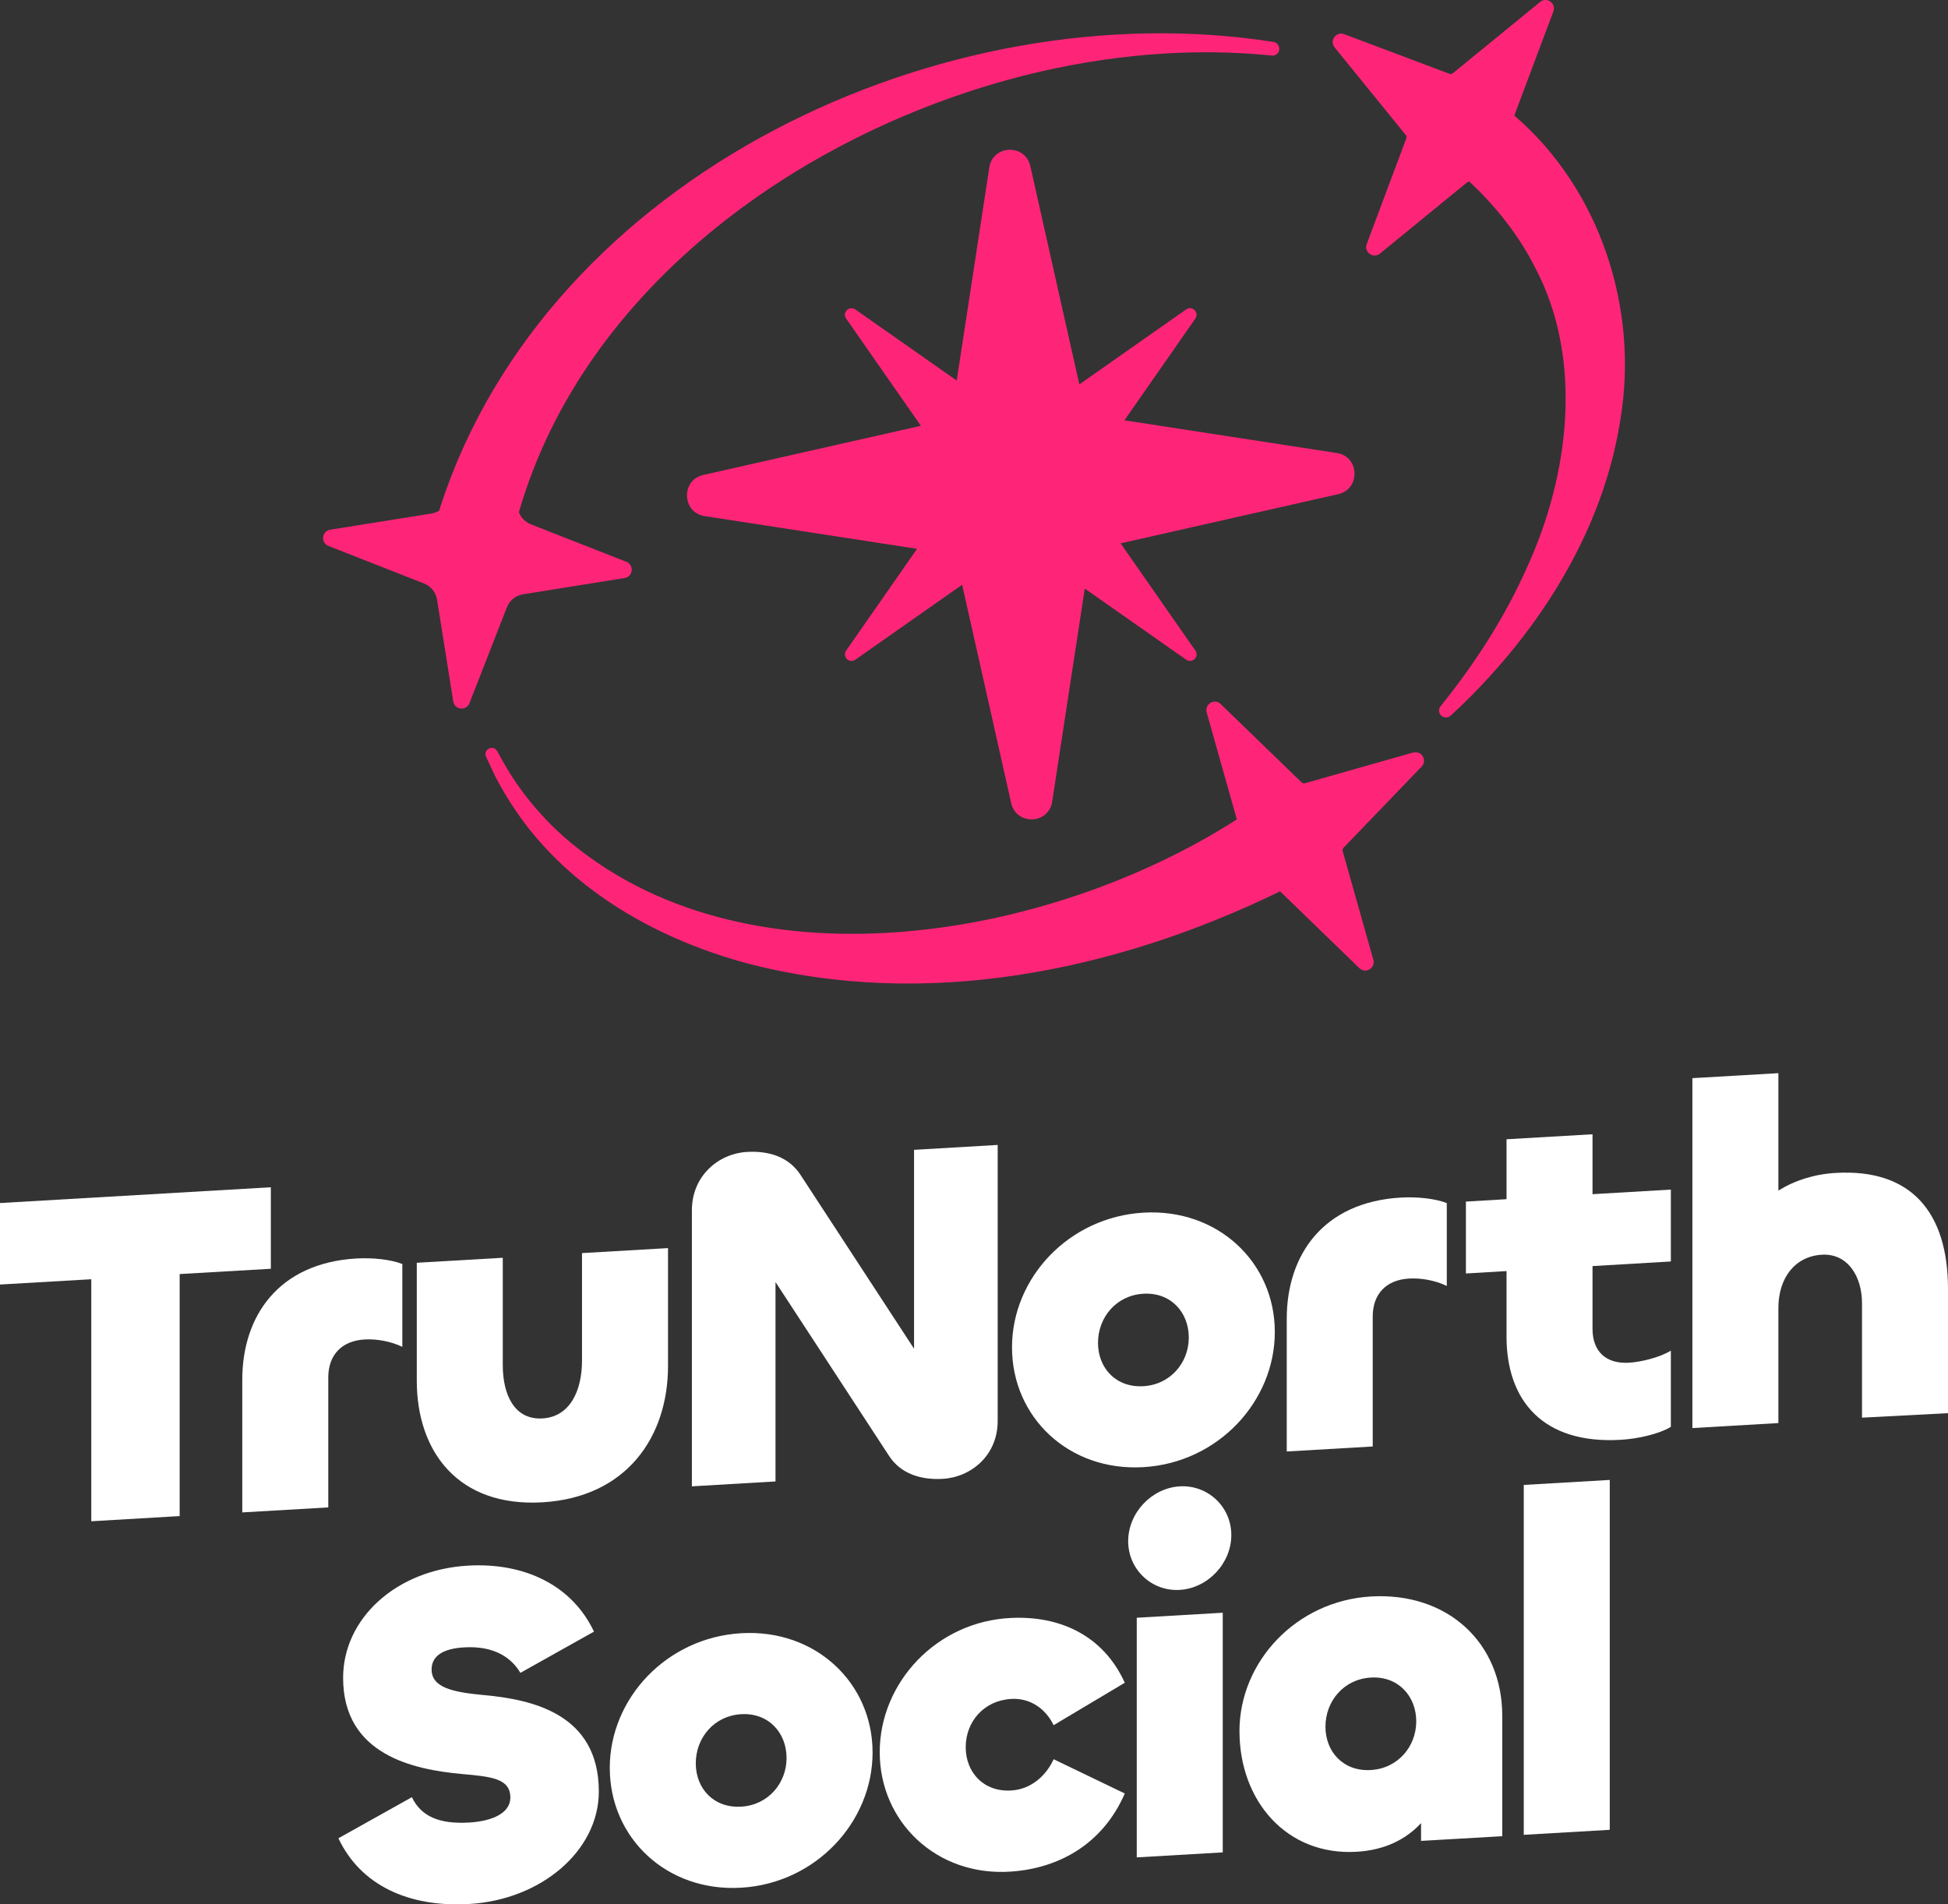 <?xml version="1.0" encoding="UTF-8"?>
<svg data-id="Layer_1" data-name="Layer 1" xmlns="http://www.w3.org/2000/svg" viewBox="0 0 818.17 800">
  <rect x="0" y="0" width="818.17" height="800" fill="#333333" stroke="none"/>
  <defs>
    <style>
      .cls-1 {
        fill: #fff;
      }

      .cls-2 {
        fill: #fe2578;
      }
    </style>
  </defs>
  <path class="cls-2" d="M561.49,190.31l-89.23-13.74,29.78-42.73c1.76-2.55-1.3-5.67-3.84-3.85l-44.87,31.49-20.59-91.7c-2.13-9.47-15.77-9-17.22.57l-13.69,89.52-42.59-29.87c-2.54-1.77-5.66,1.3-3.84,3.85l31.38,45.02-91.4,20.66c-9.44,2.13-8.98,15.82.57,17.28l89.23,13.74-29.78,42.73c-1.76,2.55,1.3,5.67,3.84,3.85l44.87-31.49,20.59,91.7c2.13,9.47,15.77,9,17.22-.57l13.69-89.52,42.59,29.87c2.54,1.77,5.66-1.3,3.84-3.85l-31.38-45.02,91.4-20.66c9.44-2.13,8.98-15.82-.57-17.28Z"/>
  <path class="cls-2" d="M593.55,316.11l-45.44,12.91c-.52.15-1.09,0-1.45-.37l-33.98-32.89c-2.59-2.5-6.85,0-5.86,3.54l12.66,44.92c-79.68,51.16-207.76,72.91-282.87,7.13-9.8-8.8-18.42-19.2-24.95-30.71l-2.8-5-.1-.16c-1.71-2.86-5.91-.57-4.62,2.39.93,1.93,2.85,6.14,3.79,8.12,4.1,7.91,9.08,15.67,14.63,22.64,22.77,28.47,56.23,46.58,91.04,56,75.17,19.73,155,3.44,224.05-30.19l33.3,32.27c2.59,2.5,6.85,0,5.86-3.54l-12.87-45.59c-.15-.52,0-1.09.36-1.46l32.78-34.09c2.49-2.6,0-6.87-3.53-5.88v-.05Z"/>
  <path class="cls-2" d="M219.74,249.64l42.59-6.82c3.58-.57,4.1-5.52.73-6.82l-40.15-15.77c-2.33-.94-4.1-2.76-4.98-5.05,27.55-95.45,120.35-160.66,213.88-183.88,33.25-8.17,68.01-11.45,102.35-7.96,1.51.16,2.9-.88,3.11-2.39.26-1.56-.78-3.07-2.39-3.33C396.21-4.18,230.21,73.47,184.93,212.95c-.16.52-.31,1.04-.42,1.56-.99.57-2.02.99-3.22,1.2l-42.59,6.82c-3.58.57-4.1,5.52-.73,6.82l40.15,15.77c2.9,1.15,4.98,3.75,5.45,6.82l6.8,42.73c.57,3.59,5.5,4.11,6.8.73l15.72-40.28c1.14-2.92,3.74-5,6.8-5.47h.05Z"/>
  <path class="cls-2" d="M636.03,48.49l16.39-43.67c1.3-3.38-2.75-6.3-5.55-4.01l-36.62,29.93c-.41.36-.99.42-1.5.26l-44.2-16.65c-3.37-1.3-6.28,2.76-4,5.57l29.83,36.74c.36.42.41.99.26,1.51l-16.6,44.34c-1.3,3.38,2.75,6.3,5.55,4.01l36.62-29.93c.26-.21.62-.31.93-.31,11.1,10.41,20.65,22.33,27.6,36.07,20.34,38.41,14.47,87.02-3.32,125.85-9.28,20.98-21.89,40.54-36.36,58.45-.88,1.09-.88,2.71.1,3.8,1.09,1.2,2.9,1.25,4.1.21,10.95-10.05,21.11-21.13,30.24-32.94,20.59-26.75,35.9-57.88,41.08-91.6,7.83-46.68-8.71-96.86-44.56-127.56v-.05Z"/>
  <path class="cls-1" d="M113.8,532.99l-38.34,2.22v101.67l-37.12,2.18v-101.67l-38.34,2.22v-34.23l113.76-6.63v34.23h.04Z"/>
  <path class="cls-1" d="M101.76,635.38v-55.79c0-26.76,15.26-49.03,47.95-50.92,6.81-.38,14.26.38,19.27,2.31v34.82c-4.81-2.35-10.83-3.4-15.84-3.11-9.45.55-15.26,6.33-15.26,15.98v54.57l-36.12,2.1v.04Z"/>
  <path class="cls-1" d="M244.45,571.5v-45.09l36.12-2.1v49.54c0,29.61-17.27,55.16-52.76,57.25-35.54,2.06-52.76-21.48-52.76-51.09v-49.54l36.12-2.1v45.09c0,12.67,5.02,23.07,16.64,22.4,11.62-.67,16.64-11.66,16.64-24.33v-.04Z"/>
  <path class="cls-1" d="M290.6,624.39v-115.98c0-14.51,11.25-23.82,23.08-24.5,9.45-.55,17.64,2.18,22.49,9.56l47.74,73.11v-83.55l35.12-2.06v115.98c0,14.51-11.25,23.62-23.08,24.29-9.24.54-17.64-2.18-22.49-9.56l-47.74-73.11v83.76l-35.12,2.06Z"/>
  <path class="cls-1" d="M425.05,566c0-29.19,23.87-54.74,55.19-56.58,31.31-1.84,55.19,20.93,55.19,50.12s-23.87,54.95-55.19,56.79c-31.31,1.85-55.19-20.93-55.19-50.33ZM499.3,561.89c0-10.65-7.61-19.09-19.07-18.41-11.46.67-19.06,9.98-19.06,20.64s7.61,18.88,19.06,18.2c11.46-.67,19.07-9.98,19.07-20.43Z"/>
  <path class="cls-1" d="M540.44,609.79v-55.79c0-26.76,15.26-49.03,47.95-50.92,6.81-.38,14.26.38,19.27,2.31v34.82c-4.81-2.35-10.83-3.4-15.85-3.11-9.45.55-15.26,6.33-15.26,15.98v54.57l-36.12,2.1v.04Z"/>
  <path class="cls-1" d="M632.75,561.56v-27.6l-17.06,1.01v-30.2l17.06-1.01v-25.17l36.12-2.1v25.17l32.9-1.93v30.2l-32.9,1.93v26.38c0,9.65,5.81,14.76,15.26,14.22,5.02-.29,12.84-2.14,17.64-5.07v32c-5.02,3.11-14.26,5.08-21.07,5.45-32.69,1.93-47.95-16.53-47.95-43.33v.04Z"/>
  <path class="cls-1" d="M710.81,599.89v-146.97l36.12-2.1v49.33c6.82-4.24,15.05-6.92,24.08-7.42,31.52-1.85,47.16,16.36,47.16,48.78v52.14l-36.12,1.89v-48.11c0-11.28-6.02-20.97-16.85-20.34-11.45.67-18.27,9.94-18.27,22.4v48.32l-36.12,2.1Z"/>
  <path class="cls-1" d="M142.1,772.25l30.9-17.28c3.8,8.01,11.45,11.41,24.08,10.65,9.82-.59,17.27-4.03,17.27-10.48,0-8.05-8.03-8.81-20.28-9.9-20.28-1.85-49.96-7.97-49.96-40.39,0-24.96,22.28-45.38,52.39-47.15,23.66-1.38,43.73,8.14,52.97,27.72l-30.9,17.32c-3.8-6.42-11.04-11.45-23.66-10.7-8.82.5-13.63,3.61-13.63,9.27,0,7.63,8.82,9.56,22.07,10.78,20.07,1.84,48.16,7.84,48.16,40.48,0,24.96-24.29,45.51-54.39,47.27-25.67,1.51-45.74-8.01-54.98-27.6h-.04Z"/>
  <path class="cls-1" d="M256.11,742.67c0-29.19,23.87-54.74,55.19-56.58,31.31-1.84,55.19,20.93,55.19,50.12s-23.87,54.95-55.19,56.79c-31.31,1.85-55.19-20.93-55.19-50.33ZM330.36,738.52c0-10.65-7.61-19.09-19.06-18.41-11.46.67-19.07,9.98-19.07,20.64s7.61,18.88,19.07,18.2c11.45-.67,19.06-9.98,19.06-20.43Z"/>
  <path class="cls-1" d="M369.49,736.05c0-29.19,23.87-54.95,55.19-56.37,20.07-.97,38.55,7,47.74,27.22l-29.89,17.83c-3.22-6.67-9.62-11.53-17.85-11.03-11.46.67-19.07,9.56-19.07,20.26s7.61,18.88,19.07,18.2c8.24-.46,14.63-6.08,17.85-13.13l29.89,14.39c-9.24,21.27-27.68,31.42-47.74,32.8-31.31,2.22-55.19-20.93-55.19-50.12v-.04Z"/>
  <path class="cls-1" d="M473.84,647.42c0-11.87,9.82-22.31,21.66-23.03,11.83-.67,21.66,8.6,21.66,20.47s-9.82,22.32-21.66,23.03c-11.83.71-21.66-8.6-21.66-20.47ZM513.56,677.49v100.67l-36.12,2.1v-100.67l36.12-2.1Z"/>
  <path class="cls-1" d="M520.58,727.24c0-29.19,23.87-54.74,55.19-56.58,32.11-1.89,55.19,19.34,55.19,50.16v50.54l-34.11,1.97v-7.47c-6.44,7-15.47,11.37-27.09,12.04-29.31,1.72-49.17-21.31-49.17-50.67ZM594.83,723.13c0-10.65-7.61-19.09-19.07-18.41-11.46.67-19.06,9.98-19.06,20.64s7.61,18.88,19.06,18.2c11.46-.67,19.07-9.98,19.07-20.43Z"/>
  <path class="cls-1" d="M676.11,621.71v146.97l-36.12,2.1v-146.98l36.12-2.1Z"/>
</svg>